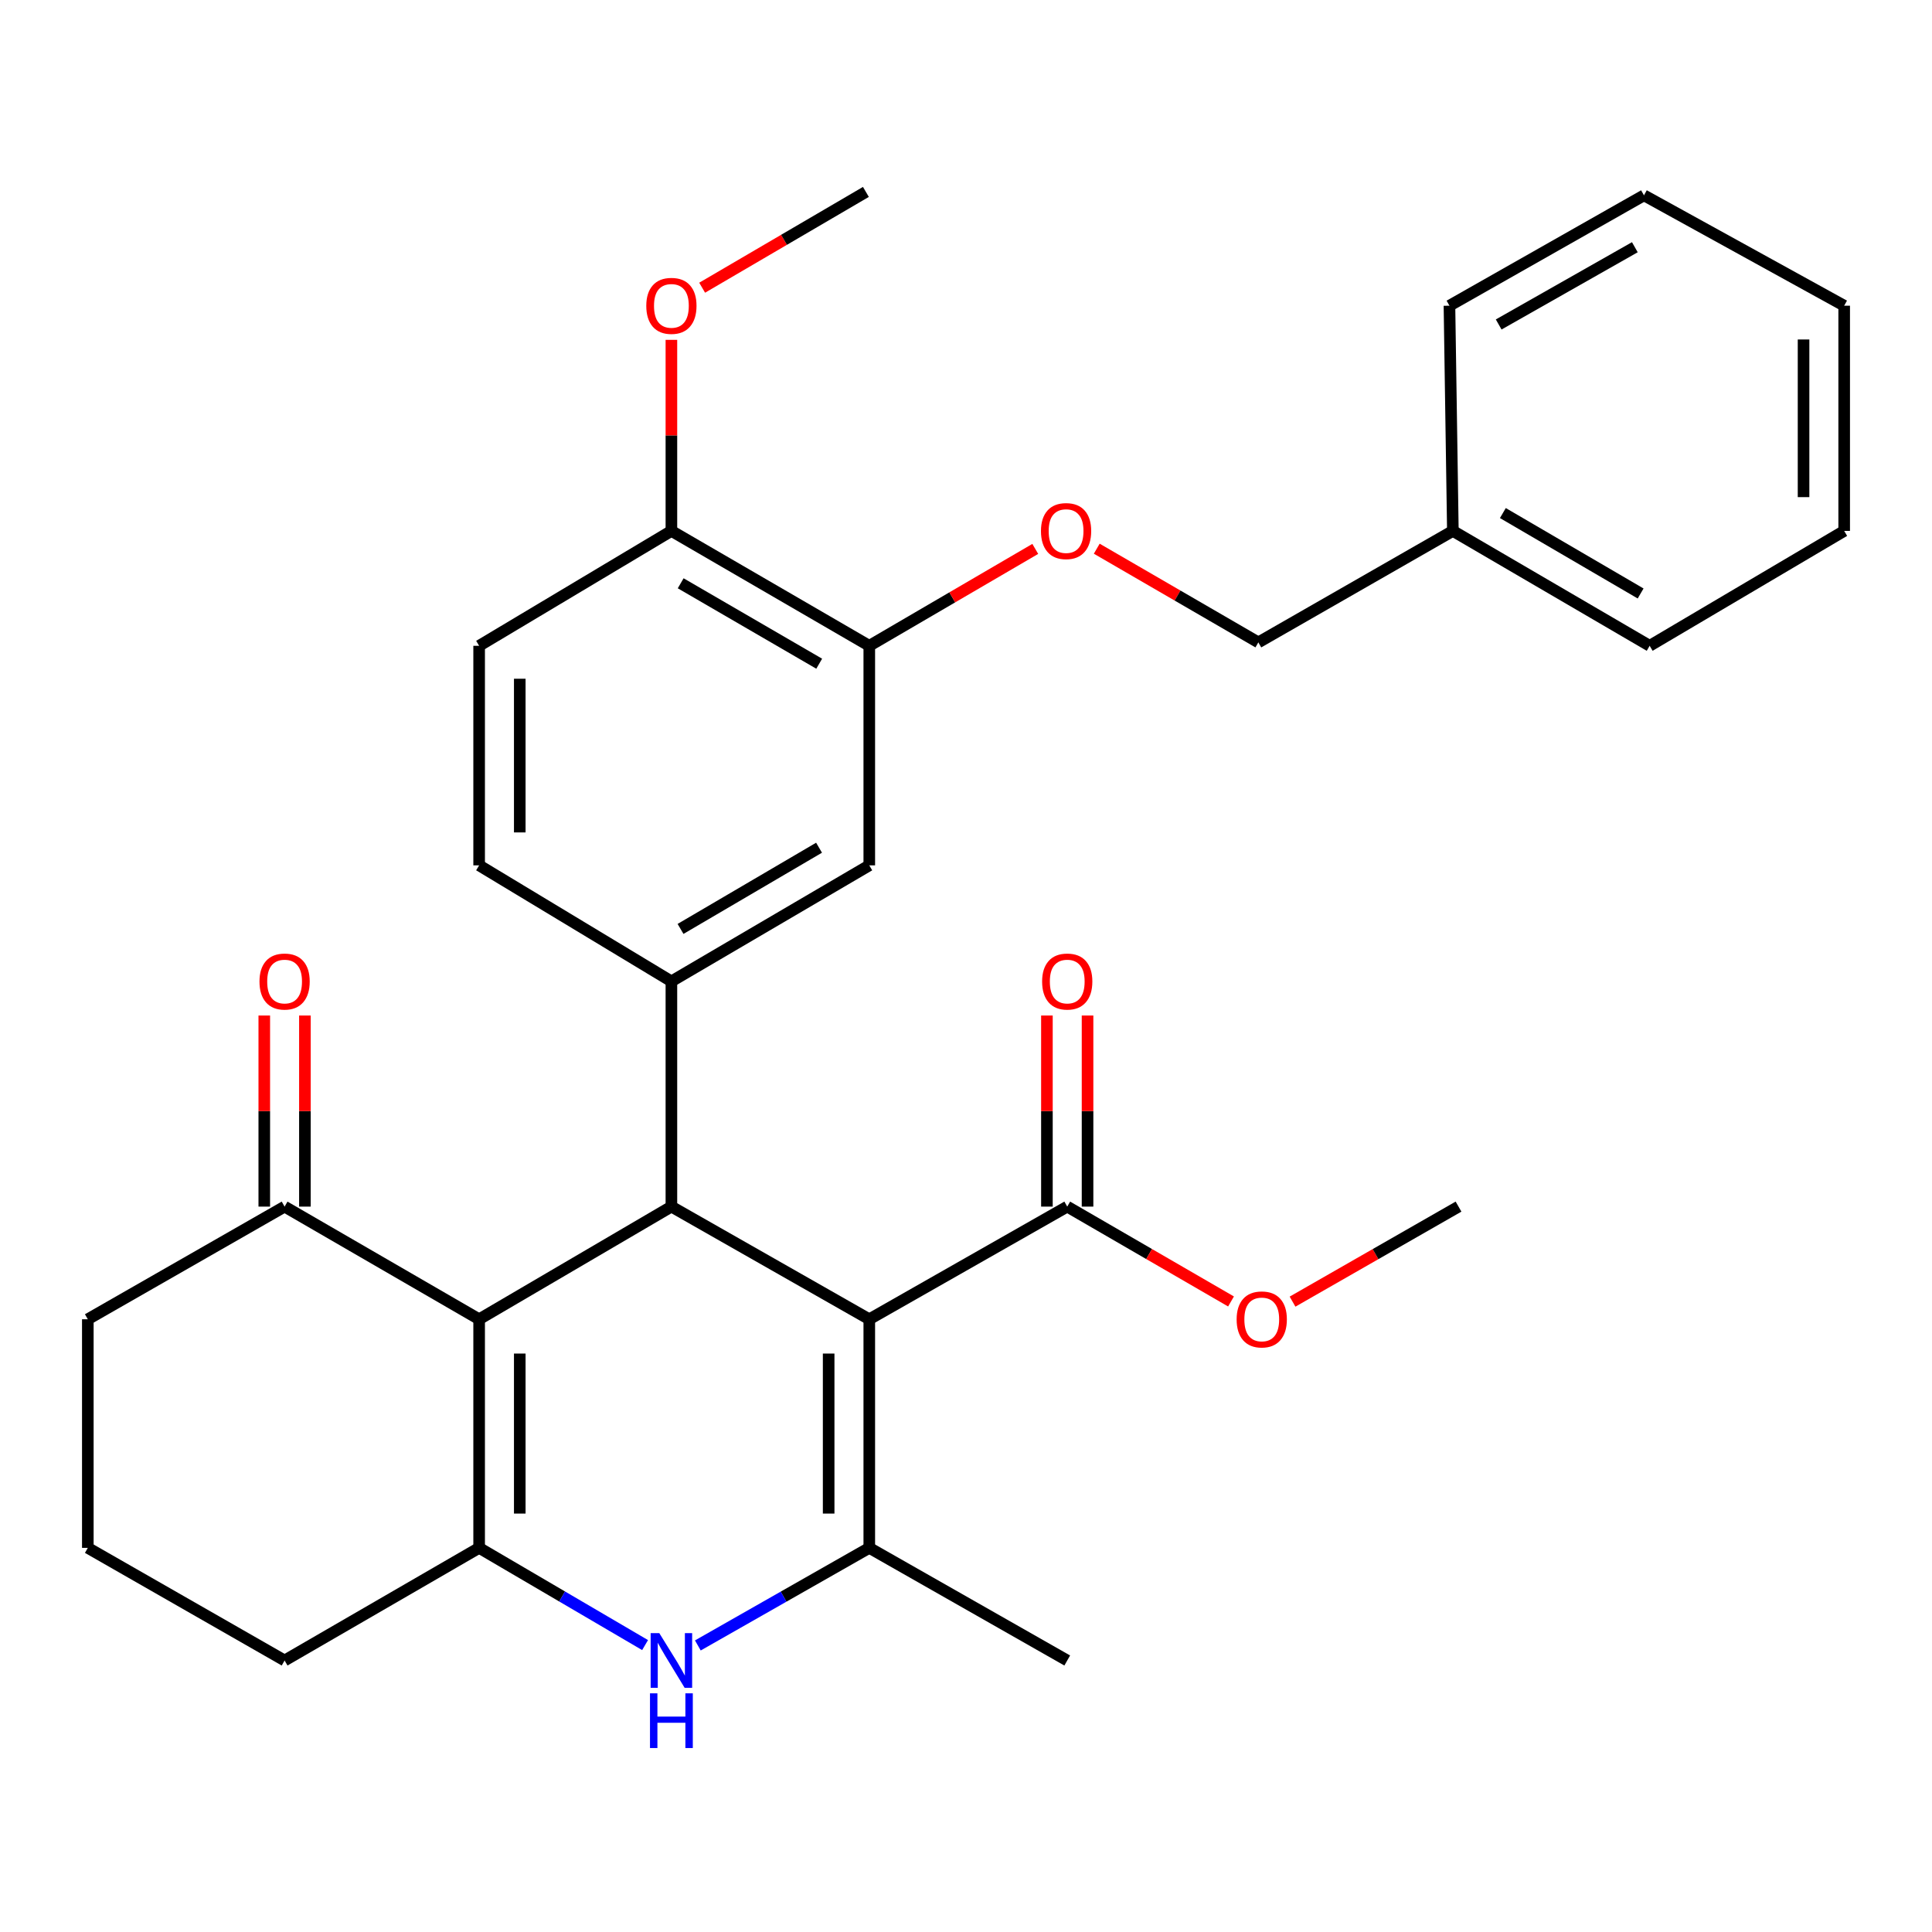 <?xml version='1.0' encoding='iso-8859-1'?>
<svg version='1.1' baseProfile='full'
              xmlns='http://www.w3.org/2000/svg'
                      xmlns:rdkit='http://www.rdkit.org/xml'
                      xmlns:xlink='http://www.w3.org/1999/xlink'
                  xml:space='preserve'
width='1000px' height='1000px' viewBox='0 0 1000 1000'>
<!-- END OF HEADER -->
<rect style='opacity:1.0;fill:#FFFFFF;stroke:none' width='1000' height='1000' x='0' y='0'> </rect>
<path class='bond-1' d='M 449.939,682.849 L 347.515,624.54' style='fill:none;fill-rule:evenodd;stroke:#000000;stroke-width:6px;stroke-linecap:butt;stroke-linejoin:miter;stroke-opacity:1' />
<path class='bond-2' d='M 449.939,682.849 L 449.939,801.173' style='fill:none;fill-rule:evenodd;stroke:#000000;stroke-width:6px;stroke-linecap:butt;stroke-linejoin:miter;stroke-opacity:1' />
<path class='bond-2' d='M 428.91,700.598 L 428.91,783.425' style='fill:none;fill-rule:evenodd;stroke:#000000;stroke-width:6px;stroke-linecap:butt;stroke-linejoin:miter;stroke-opacity:1' />
<path class='bond-6' d='M 449.939,682.849 L 552.398,624.54' style='fill:none;fill-rule:evenodd;stroke:#000000;stroke-width:6px;stroke-linecap:butt;stroke-linejoin:miter;stroke-opacity:1' />
<path class='bond-0' d='M 248,682.849 L 347.515,624.54' style='fill:none;fill-rule:evenodd;stroke:#000000;stroke-width:6px;stroke-linecap:butt;stroke-linejoin:miter;stroke-opacity:1' />
<path class='bond-7' d='M 248,682.849 L 147.306,624.54' style='fill:none;fill-rule:evenodd;stroke:#000000;stroke-width:6px;stroke-linecap:butt;stroke-linejoin:miter;stroke-opacity:1' />
<path class='bond-31' d='M 248,682.849 L 248,801.173' style='fill:none;fill-rule:evenodd;stroke:#000000;stroke-width:6px;stroke-linecap:butt;stroke-linejoin:miter;stroke-opacity:1' />
<path class='bond-31' d='M 269.03,700.598 L 269.03,783.425' style='fill:none;fill-rule:evenodd;stroke:#000000;stroke-width:6px;stroke-linecap:butt;stroke-linejoin:miter;stroke-opacity:1' />
<path class='bond-5' d='M 347.515,624.54 L 347.515,507.957' style='fill:none;fill-rule:evenodd;stroke:#000000;stroke-width:6px;stroke-linecap:butt;stroke-linejoin:miter;stroke-opacity:1' />
<path class='bond-4' d='M 449.939,801.173 L 405.57,826.427' style='fill:none;fill-rule:evenodd;stroke:#000000;stroke-width:6px;stroke-linecap:butt;stroke-linejoin:miter;stroke-opacity:1' />
<path class='bond-4' d='M 405.57,826.427 L 361.201,851.681' style='fill:none;fill-rule:evenodd;stroke:#0000FF;stroke-width:6px;stroke-linecap:butt;stroke-linejoin:miter;stroke-opacity:1' />
<path class='bond-19' d='M 449.939,801.173 L 552.398,859.471' style='fill:none;fill-rule:evenodd;stroke:#000000;stroke-width:6px;stroke-linecap:butt;stroke-linejoin:miter;stroke-opacity:1' />
<path class='bond-3' d='M 248,801.173 L 290.946,826.332' style='fill:none;fill-rule:evenodd;stroke:#000000;stroke-width:6px;stroke-linecap:butt;stroke-linejoin:miter;stroke-opacity:1' />
<path class='bond-3' d='M 290.946,826.332 L 333.892,851.49' style='fill:none;fill-rule:evenodd;stroke:#0000FF;stroke-width:6px;stroke-linecap:butt;stroke-linejoin:miter;stroke-opacity:1' />
<path class='bond-16' d='M 248,801.173 L 147.306,859.471' style='fill:none;fill-rule:evenodd;stroke:#000000;stroke-width:6px;stroke-linecap:butt;stroke-linejoin:miter;stroke-opacity:1' />
<path class='bond-8' d='M 347.515,507.957 L 449.939,447.907' style='fill:none;fill-rule:evenodd;stroke:#000000;stroke-width:6px;stroke-linecap:butt;stroke-linejoin:miter;stroke-opacity:1' />
<path class='bond-8' d='M 352.243,480.808 L 423.939,438.773' style='fill:none;fill-rule:evenodd;stroke:#000000;stroke-width:6px;stroke-linecap:butt;stroke-linejoin:miter;stroke-opacity:1' />
<path class='bond-11' d='M 347.515,507.957 L 248,447.907' style='fill:none;fill-rule:evenodd;stroke:#000000;stroke-width:6px;stroke-linecap:butt;stroke-linejoin:miter;stroke-opacity:1' />
<path class='bond-13' d='M 562.912,624.54 L 562.912,575.086' style='fill:none;fill-rule:evenodd;stroke:#000000;stroke-width:6px;stroke-linecap:butt;stroke-linejoin:miter;stroke-opacity:1' />
<path class='bond-13' d='M 562.912,575.086 L 562.912,525.631' style='fill:none;fill-rule:evenodd;stroke:#FF0000;stroke-width:6px;stroke-linecap:butt;stroke-linejoin:miter;stroke-opacity:1' />
<path class='bond-13' d='M 541.883,624.54 L 541.883,575.086' style='fill:none;fill-rule:evenodd;stroke:#000000;stroke-width:6px;stroke-linecap:butt;stroke-linejoin:miter;stroke-opacity:1' />
<path class='bond-13' d='M 541.883,575.086 L 541.883,525.631' style='fill:none;fill-rule:evenodd;stroke:#FF0000;stroke-width:6px;stroke-linecap:butt;stroke-linejoin:miter;stroke-opacity:1' />
<path class='bond-17' d='M 552.398,624.54 L 594.785,649.088' style='fill:none;fill-rule:evenodd;stroke:#000000;stroke-width:6px;stroke-linecap:butt;stroke-linejoin:miter;stroke-opacity:1' />
<path class='bond-17' d='M 594.785,649.088 L 637.172,673.636' style='fill:none;fill-rule:evenodd;stroke:#FF0000;stroke-width:6px;stroke-linecap:butt;stroke-linejoin:miter;stroke-opacity:1' />
<path class='bond-14' d='M 157.82,624.54 L 157.82,575.086' style='fill:none;fill-rule:evenodd;stroke:#000000;stroke-width:6px;stroke-linecap:butt;stroke-linejoin:miter;stroke-opacity:1' />
<path class='bond-14' d='M 157.82,575.086 L 157.82,525.631' style='fill:none;fill-rule:evenodd;stroke:#FF0000;stroke-width:6px;stroke-linecap:butt;stroke-linejoin:miter;stroke-opacity:1' />
<path class='bond-14' d='M 136.791,624.54 L 136.791,575.086' style='fill:none;fill-rule:evenodd;stroke:#000000;stroke-width:6px;stroke-linecap:butt;stroke-linejoin:miter;stroke-opacity:1' />
<path class='bond-14' d='M 136.791,575.086 L 136.791,525.631' style='fill:none;fill-rule:evenodd;stroke:#FF0000;stroke-width:6px;stroke-linecap:butt;stroke-linejoin:miter;stroke-opacity:1' />
<path class='bond-22' d='M 147.306,624.54 L 45.455,682.849' style='fill:none;fill-rule:evenodd;stroke:#000000;stroke-width:6px;stroke-linecap:butt;stroke-linejoin:miter;stroke-opacity:1' />
<path class='bond-9' d='M 449.939,447.907 L 449.939,334.267' style='fill:none;fill-rule:evenodd;stroke:#000000;stroke-width:6px;stroke-linecap:butt;stroke-linejoin:miter;stroke-opacity:1' />
<path class='bond-10' d='M 449.939,334.267 L 492.896,309.19' style='fill:none;fill-rule:evenodd;stroke:#000000;stroke-width:6px;stroke-linecap:butt;stroke-linejoin:miter;stroke-opacity:1' />
<path class='bond-10' d='M 492.896,309.19 L 535.853,284.112' style='fill:none;fill-rule:evenodd;stroke:#FF0000;stroke-width:6px;stroke-linecap:butt;stroke-linejoin:miter;stroke-opacity:1' />
<path class='bond-33' d='M 449.939,334.267 L 347.515,274.802' style='fill:none;fill-rule:evenodd;stroke:#000000;stroke-width:6px;stroke-linecap:butt;stroke-linejoin:miter;stroke-opacity:1' />
<path class='bond-33' d='M 424.017,343.534 L 352.32,301.908' style='fill:none;fill-rule:evenodd;stroke:#000000;stroke-width:6px;stroke-linecap:butt;stroke-linejoin:miter;stroke-opacity:1' />
<path class='bond-18' d='M 567.678,284.007 L 609.497,308.255' style='fill:none;fill-rule:evenodd;stroke:#FF0000;stroke-width:6px;stroke-linecap:butt;stroke-linejoin:miter;stroke-opacity:1' />
<path class='bond-18' d='M 609.497,308.255 L 651.317,332.503' style='fill:none;fill-rule:evenodd;stroke:#000000;stroke-width:6px;stroke-linecap:butt;stroke-linejoin:miter;stroke-opacity:1' />
<path class='bond-15' d='M 248,447.907 L 248,334.267' style='fill:none;fill-rule:evenodd;stroke:#000000;stroke-width:6px;stroke-linecap:butt;stroke-linejoin:miter;stroke-opacity:1' />
<path class='bond-15' d='M 269.03,430.861 L 269.03,351.313' style='fill:none;fill-rule:evenodd;stroke:#000000;stroke-width:6px;stroke-linecap:butt;stroke-linejoin:miter;stroke-opacity:1' />
<path class='bond-12' d='M 347.515,274.802 L 248,334.267' style='fill:none;fill-rule:evenodd;stroke:#000000;stroke-width:6px;stroke-linecap:butt;stroke-linejoin:miter;stroke-opacity:1' />
<path class='bond-20' d='M 347.515,274.802 L 347.515,225.353' style='fill:none;fill-rule:evenodd;stroke:#000000;stroke-width:6px;stroke-linecap:butt;stroke-linejoin:miter;stroke-opacity:1' />
<path class='bond-20' d='M 347.515,225.353 L 347.515,175.904' style='fill:none;fill-rule:evenodd;stroke:#FF0000;stroke-width:6px;stroke-linecap:butt;stroke-linejoin:miter;stroke-opacity:1' />
<path class='bond-23' d='M 147.306,859.471 L 45.455,801.173' style='fill:none;fill-rule:evenodd;stroke:#000000;stroke-width:6px;stroke-linecap:butt;stroke-linejoin:miter;stroke-opacity:1' />
<path class='bond-24' d='M 669.015,673.727 L 711.973,649.133' style='fill:none;fill-rule:evenodd;stroke:#FF0000;stroke-width:6px;stroke-linecap:butt;stroke-linejoin:miter;stroke-opacity:1' />
<path class='bond-24' d='M 711.973,649.133 L 754.932,624.54' style='fill:none;fill-rule:evenodd;stroke:#000000;stroke-width:6px;stroke-linecap:butt;stroke-linejoin:miter;stroke-opacity:1' />
<path class='bond-21' d='M 651.317,332.503 L 752,274.802' style='fill:none;fill-rule:evenodd;stroke:#000000;stroke-width:6px;stroke-linecap:butt;stroke-linejoin:miter;stroke-opacity:1' />
<path class='bond-25' d='M 363.431,148.919 L 405.809,124.128' style='fill:none;fill-rule:evenodd;stroke:#FF0000;stroke-width:6px;stroke-linecap:butt;stroke-linejoin:miter;stroke-opacity:1' />
<path class='bond-25' d='M 405.809,124.128 L 448.186,99.337' style='fill:none;fill-rule:evenodd;stroke:#000000;stroke-width:6px;stroke-linecap:butt;stroke-linejoin:miter;stroke-opacity:1' />
<path class='bond-26' d='M 752,274.802 L 853.862,334.267' style='fill:none;fill-rule:evenodd;stroke:#000000;stroke-width:6px;stroke-linecap:butt;stroke-linejoin:miter;stroke-opacity:1' />
<path class='bond-26' d='M 777.881,265.56 L 849.185,307.186' style='fill:none;fill-rule:evenodd;stroke:#000000;stroke-width:6px;stroke-linecap:butt;stroke-linejoin:miter;stroke-opacity:1' />
<path class='bond-27' d='M 752,274.802 L 750.235,158.23' style='fill:none;fill-rule:evenodd;stroke:#000000;stroke-width:6px;stroke-linecap:butt;stroke-linejoin:miter;stroke-opacity:1' />
<path class='bond-32' d='M 45.455,682.849 L 45.455,801.173' style='fill:none;fill-rule:evenodd;stroke:#000000;stroke-width:6px;stroke-linecap:butt;stroke-linejoin:miter;stroke-opacity:1' />
<path class='bond-29' d='M 853.862,334.267 L 954.545,274.802' style='fill:none;fill-rule:evenodd;stroke:#000000;stroke-width:6px;stroke-linecap:butt;stroke-linejoin:miter;stroke-opacity:1' />
<path class='bond-28' d='M 750.235,158.23 L 850.918,101.101' style='fill:none;fill-rule:evenodd;stroke:#000000;stroke-width:6px;stroke-linecap:butt;stroke-linejoin:miter;stroke-opacity:1' />
<path class='bond-28' d='M 775.716,167.95 L 846.194,127.96' style='fill:none;fill-rule:evenodd;stroke:#000000;stroke-width:6px;stroke-linecap:butt;stroke-linejoin:miter;stroke-opacity:1' />
<path class='bond-30' d='M 850.918,101.101 L 954.545,158.23' style='fill:none;fill-rule:evenodd;stroke:#000000;stroke-width:6px;stroke-linecap:butt;stroke-linejoin:miter;stroke-opacity:1' />
<path class='bond-34' d='M 954.545,274.802 L 954.545,158.23' style='fill:none;fill-rule:evenodd;stroke:#000000;stroke-width:6px;stroke-linecap:butt;stroke-linejoin:miter;stroke-opacity:1' />
<path class='bond-34' d='M 933.516,257.316 L 933.516,175.716' style='fill:none;fill-rule:evenodd;stroke:#000000;stroke-width:6px;stroke-linecap:butt;stroke-linejoin:miter;stroke-opacity:1' />
<path  class='atom-5' d='M 341.255 845.311
L 350.535 860.311
Q 351.455 861.791, 352.935 864.471
Q 354.415 867.151, 354.495 867.311
L 354.495 845.311
L 358.255 845.311
L 358.255 873.631
L 354.375 873.631
L 344.415 857.231
Q 343.255 855.311, 342.015 853.111
Q 340.815 850.911, 340.455 850.231
L 340.455 873.631
L 336.775 873.631
L 336.775 845.311
L 341.255 845.311
' fill='#0000FF'/>
<path  class='atom-5' d='M 336.435 876.463
L 340.275 876.463
L 340.275 888.503
L 354.755 888.503
L 354.755 876.463
L 358.595 876.463
L 358.595 904.783
L 354.755 904.783
L 354.755 891.703
L 340.275 891.703
L 340.275 904.783
L 336.435 904.783
L 336.435 876.463
' fill='#0000FF'/>
<path  class='atom-11' d='M 538.802 274.882
Q 538.802 268.082, 542.162 264.282
Q 545.522 260.482, 551.802 260.482
Q 558.082 260.482, 561.442 264.282
Q 564.802 268.082, 564.802 274.882
Q 564.802 281.762, 561.402 285.682
Q 558.002 289.562, 551.802 289.562
Q 545.562 289.562, 542.162 285.682
Q 538.802 281.802, 538.802 274.882
M 551.802 286.362
Q 556.122 286.362, 558.442 283.482
Q 560.802 280.562, 560.802 274.882
Q 560.802 269.322, 558.442 266.522
Q 556.122 263.682, 551.802 263.682
Q 547.482 263.682, 545.122 266.482
Q 542.802 269.282, 542.802 274.882
Q 542.802 280.602, 545.122 283.482
Q 547.482 286.362, 551.802 286.362
' fill='#FF0000'/>
<path  class='atom-14' d='M 539.398 508.037
Q 539.398 501.237, 542.758 497.437
Q 546.118 493.637, 552.398 493.637
Q 558.678 493.637, 562.038 497.437
Q 565.398 501.237, 565.398 508.037
Q 565.398 514.917, 561.998 518.837
Q 558.598 522.717, 552.398 522.717
Q 546.158 522.717, 542.758 518.837
Q 539.398 514.957, 539.398 508.037
M 552.398 519.517
Q 556.718 519.517, 559.038 516.637
Q 561.398 513.717, 561.398 508.037
Q 561.398 502.477, 559.038 499.677
Q 556.718 496.837, 552.398 496.837
Q 548.078 496.837, 545.718 499.637
Q 543.398 502.437, 543.398 508.037
Q 543.398 513.757, 545.718 516.637
Q 548.078 519.517, 552.398 519.517
' fill='#FF0000'/>
<path  class='atom-15' d='M 134.306 508.037
Q 134.306 501.237, 137.666 497.437
Q 141.026 493.637, 147.306 493.637
Q 153.586 493.637, 156.946 497.437
Q 160.306 501.237, 160.306 508.037
Q 160.306 514.917, 156.906 518.837
Q 153.506 522.717, 147.306 522.717
Q 141.066 522.717, 137.666 518.837
Q 134.306 514.957, 134.306 508.037
M 147.306 519.517
Q 151.626 519.517, 153.946 516.637
Q 156.306 513.717, 156.306 508.037
Q 156.306 502.477, 153.946 499.677
Q 151.626 496.837, 147.306 496.837
Q 142.986 496.837, 140.626 499.637
Q 138.306 502.437, 138.306 508.037
Q 138.306 513.757, 140.626 516.637
Q 142.986 519.517, 147.306 519.517
' fill='#FF0000'/>
<path  class='atom-18' d='M 640.081 682.929
Q 640.081 676.129, 643.441 672.329
Q 646.801 668.529, 653.081 668.529
Q 659.361 668.529, 662.721 672.329
Q 666.081 676.129, 666.081 682.929
Q 666.081 689.809, 662.681 693.729
Q 659.281 697.609, 653.081 697.609
Q 646.841 697.609, 643.441 693.729
Q 640.081 689.849, 640.081 682.929
M 653.081 694.409
Q 657.401 694.409, 659.721 691.529
Q 662.081 688.609, 662.081 682.929
Q 662.081 677.369, 659.721 674.569
Q 657.401 671.729, 653.081 671.729
Q 648.761 671.729, 646.401 674.529
Q 644.081 677.329, 644.081 682.929
Q 644.081 688.649, 646.401 691.529
Q 648.761 694.409, 653.081 694.409
' fill='#FF0000'/>
<path  class='atom-21' d='M 334.515 158.31
Q 334.515 151.51, 337.875 147.71
Q 341.235 143.91, 347.515 143.91
Q 353.795 143.91, 357.155 147.71
Q 360.515 151.51, 360.515 158.31
Q 360.515 165.19, 357.115 169.11
Q 353.715 172.99, 347.515 172.99
Q 341.275 172.99, 337.875 169.11
Q 334.515 165.23, 334.515 158.31
M 347.515 169.79
Q 351.835 169.79, 354.155 166.91
Q 356.515 163.99, 356.515 158.31
Q 356.515 152.75, 354.155 149.95
Q 351.835 147.11, 347.515 147.11
Q 343.195 147.11, 340.835 149.91
Q 338.515 152.71, 338.515 158.31
Q 338.515 164.03, 340.835 166.91
Q 343.195 169.79, 347.515 169.79
' fill='#FF0000'/>
</svg>
